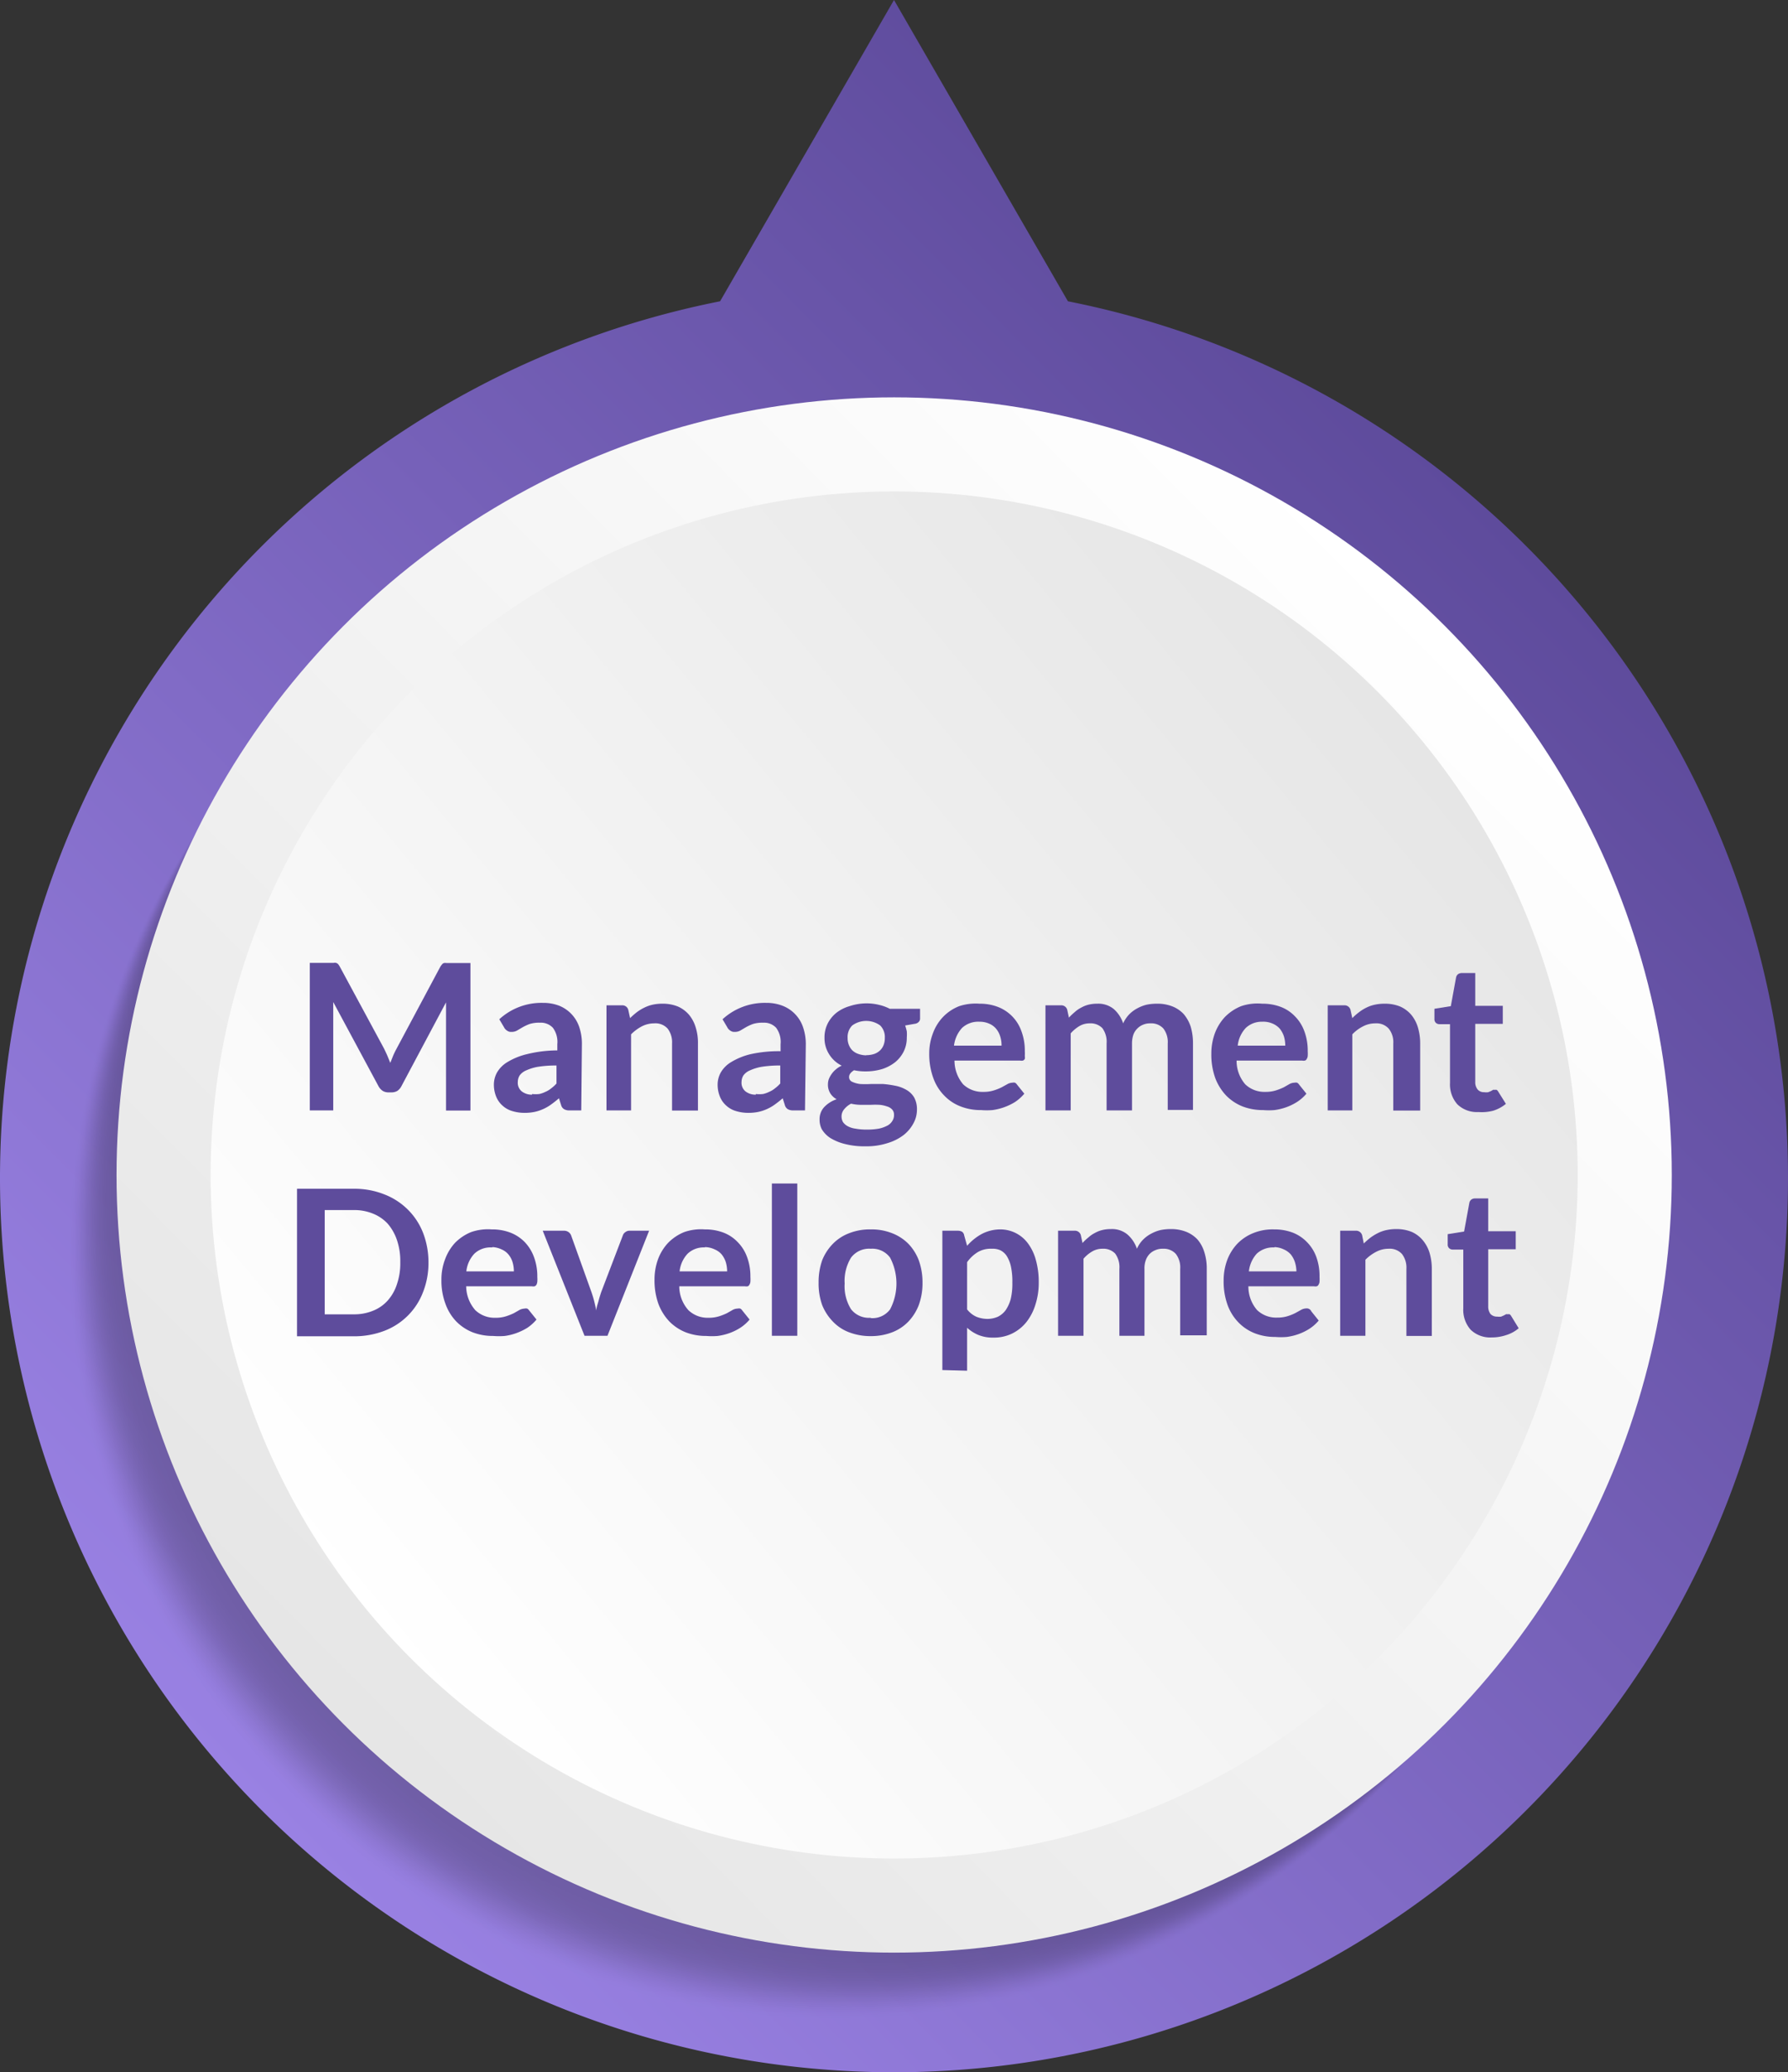 <svg xmlns="http://www.w3.org/2000/svg" xmlns:xlink="http://www.w3.org/1999/xlink" viewBox="0 0 109.08 126.42"><rect x="0" y="0" width="109.08" height="126.42" fill="#333333" stroke="none"/><defs><style>.cls-1{isolation:isolate;}.cls-2{fill:url(#New_Gradient_Swatch_4);}.cls-3{opacity:0;}.cls-10,.cls-11,.cls-12,.cls-13,.cls-14,.cls-15,.cls-16,.cls-17,.cls-18,.cls-19,.cls-20,.cls-21,.cls-22,.cls-23,.cls-24,.cls-25,.cls-26,.cls-27,.cls-28,.cls-29,.cls-3,.cls-30,.cls-31,.cls-32,.cls-33,.cls-34,.cls-35,.cls-36,.cls-37,.cls-38,.cls-39,.cls-4,.cls-40,.cls-41,.cls-42,.cls-43,.cls-44,.cls-45,.cls-46,.cls-47,.cls-48,.cls-49,.cls-5,.cls-50,.cls-51,.cls-52,.cls-53,.cls-54,.cls-6,.cls-7,.cls-8,.cls-9{mix-blend-mode:multiply;}.cls-4{opacity:0;}.cls-5{opacity:0.01;}.cls-6{opacity:0.01;}.cls-7{opacity:0.02;}.cls-8{opacity:0.02;}.cls-9{opacity:0.02;}.cls-10{opacity:0.03;}.cls-11{opacity:0.03;}.cls-12{opacity:0.04;}.cls-13{opacity:0.04;}.cls-14{opacity:0.04;}.cls-15{opacity:0.05;}.cls-16{opacity:0.05;}.cls-17{opacity:0.05;}.cls-18{opacity:0.06;}.cls-19{opacity:0.06;}.cls-20{opacity:0.07;}.cls-21{opacity:0.07;}.cls-22{opacity:0.07;}.cls-23{opacity:0.08;}.cls-24{opacity:0.08;}.cls-25{opacity:0.09;}.cls-26{opacity:0.09;}.cls-27{opacity:0.09;}.cls-28{opacity:0.1;}.cls-29{opacity:0.1;}.cls-30{opacity:0.11;}.cls-31{opacity:0.11;}.cls-32{opacity:0.11;}.cls-33{opacity:0.12;}.cls-34{opacity:0.12;}.cls-35{opacity:0.13;}.cls-36{opacity:0.13;}.cls-37{opacity:0.13;}.cls-38{opacity:0.14;}.cls-39{opacity:0.14;}.cls-40{opacity:0.15;}.cls-41{opacity:0.15;}.cls-42{opacity:0.15;}.cls-43{opacity:0.16;}.cls-44{opacity:0.16;}.cls-45{opacity:0.16;}.cls-46{opacity:0.17;}.cls-47{opacity:0.17;}.cls-48{opacity:0.18;}.cls-49{opacity:0.18;}.cls-50{opacity:0.18;}.cls-51{opacity:0.19;}.cls-52{opacity:0.19;}.cls-53{opacity:0.2;}.cls-54{opacity:0.2;}.cls-55{fill:url(#linear-gradient);}.cls-56{fill:url(#linear-gradient-2);}.cls-57{fill:#5e4c9c;}</style><linearGradient id="New_Gradient_Swatch_4" x1="409.69" y1="159.31" x2="332.79" y2="82.02" gradientTransform="translate(-66.12 443.12) rotate(-90)" gradientUnits="userSpaceOnUse"><stop offset="0" stop-color="#5e4b9c"/><stop offset="1" stop-color="#9981e3"/></linearGradient><linearGradient id="linear-gradient" x1="438.31" y1="156.91" x2="371.8" y2="90.05" gradientTransform="translate(178.22 -333.56) rotate(90)" gradientUnits="userSpaceOnUse"><stop offset="0" stop-color="#e6e6e6"/><stop offset="1" stop-color="#fff"/></linearGradient><linearGradient id="linear-gradient-2" x1="378.74" y1="91.68" x2="432.35" y2="156.38" xlink:href="#linear-gradient"/></defs><g class="cls-1"><g id="Layer_2" data-name="Layer 2"><g id="Layer_1-2" data-name="Layer 1"><path class="cls-2" d="M54.54,0,43.93,18.38a54.54,54.54,0,1,0,21.22,0Z"/><g id="Shadow" style="opacity:0.25"><circle class="cls-3" cx="50.77" cy="76.65" r="46.66"/><circle class="cls-4" cx="50.83" cy="76.56" r="46.66"/><circle class="cls-5" cx="50.9" cy="76.47" r="46.66"/><circle class="cls-6" cx="50.97" cy="76.38" r="46.66"/><circle class="cls-7" cx="51.03" cy="76.29" r="46.66"/><circle class="cls-8" cx="51.1" cy="76.2" r="46.66"/><circle class="cls-9" cx="51.17" cy="76.11" r="46.66"/><circle class="cls-10" cx="51.23" cy="76.03" r="46.66"/><circle class="cls-11" cx="51.3" cy="75.94" r="46.66"/><circle class="cls-12" cx="51.37" cy="75.85" r="46.66"/><circle class="cls-13" cx="51.43" cy="75.76" r="46.66"/><circle class="cls-14" cx="51.5" cy="75.67" r="46.66"/><circle class="cls-15" cx="51.56" cy="75.58" r="46.66"/><circle class="cls-16" cx="51.63" cy="75.49" r="46.66"/><circle class="cls-17" cx="51.7" cy="75.4" r="46.66"/><circle class="cls-18" cx="51.76" cy="75.31" r="46.66"/><circle class="cls-19" cx="51.83" cy="75.22" r="46.66"/><circle class="cls-20" cx="51.9" cy="75.13" r="46.66"/><circle class="cls-21" cx="51.96" cy="75.04" r="46.66"/><circle class="cls-22" cx="52.03" cy="74.95" r="46.66"/><circle class="cls-23" cx="52.1" cy="74.87" r="46.66"/><circle class="cls-24" cx="52.16" cy="74.78" r="46.66"/><circle class="cls-25" cx="52.23" cy="74.69" r="46.66"/><circle class="cls-26" cx="52.29" cy="74.6" r="46.66"/><circle class="cls-27" cx="52.36" cy="74.51" r="46.66"/><circle class="cls-28" cx="52.43" cy="74.42" r="46.66"/><circle class="cls-29" cx="52.49" cy="74.33" r="46.66"/><circle class="cls-30" cx="52.56" cy="74.24" r="46.66"/><circle class="cls-31" cx="52.63" cy="74.15" r="46.66"/><circle class="cls-32" cx="52.69" cy="74.06" r="46.66"/><circle class="cls-33" cx="52.76" cy="73.97" r="46.66"/><circle class="cls-34" cx="52.83" cy="73.88" r="46.66"/><circle class="cls-35" cx="52.89" cy="73.79" r="46.66"/><circle class="cls-36" cx="52.96" cy="73.71" r="46.66"/><circle class="cls-37" cx="53.02" cy="73.62" r="46.66"/><circle class="cls-38" cx="53.09" cy="73.53" r="46.66"/><circle class="cls-39" cx="53.16" cy="73.44" r="46.66"/><circle class="cls-40" cx="53.22" cy="73.35" r="46.66"/><circle class="cls-41" cx="53.29" cy="73.26" r="46.66"/><circle class="cls-42" cx="53.36" cy="73.17" r="46.66"/><circle class="cls-43" cx="53.42" cy="73.08" r="46.66"/><circle class="cls-44" cx="53.49" cy="72.99" r="46.66"/><circle class="cls-45" cx="53.56" cy="72.9" r="46.66"/><circle class="cls-46" cx="53.62" cy="72.81" r="46.66"/><circle class="cls-47" cx="53.69" cy="72.72" r="46.66"/><circle class="cls-48" cx="53.75" cy="72.63" r="46.66"/><circle class="cls-49" cx="53.82" cy="72.55" r="46.66"/><circle class="cls-50" cx="53.89" cy="72.46" r="46.66"/><circle class="cls-51" cx="53.95" cy="72.37" r="46.66"/><circle class="cls-52" cx="54.02" cy="72.28" r="46.66"/><circle class="cls-53" cx="54.09" cy="72.19" r="46.66"/><circle class="cls-54" cx="54.15" cy="72.1" r="46.66"/></g><circle class="cls-55" cx="54.55" cy="71.68" r="47.44"/><circle class="cls-56" cx="54.55" cy="71.68" r="41.7"/><path class="cls-57" d="M23.63,64.4l.18.44.18-.45c.06-.14.13-.28.2-.41l2.67-5a1,1,0,0,1,.11-.15.2.2,0,0,1,.12-.08.32.32,0,0,1,.14,0H28.7v9H27.21V61.9c0-.11,0-.23,0-.36l0-.39-2.73,5.13a.78.78,0,0,1-.24.27.68.68,0,0,1-.35.09H23.7a.65.65,0,0,1-.35-.09.81.81,0,0,1-.25-.27l-2.77-5.15c0,.14,0,.27,0,.41s0,.25,0,.36v5.84H18.9v-9h1.46a.32.32,0,0,1,.14,0,.26.26,0,0,1,.13.08,1,1,0,0,1,.1.15l2.7,5C23.5,64.12,23.57,64.26,23.63,64.4Z"/><path class="cls-57" d="M35.46,67.74h-.7a.66.66,0,0,1-.34-.07.42.42,0,0,1-.19-.26L34.1,67c-.17.15-.33.27-.48.38a2.69,2.69,0,0,1-1,.45,3,3,0,0,1-.62.06,2.56,2.56,0,0,1-.75-.11,1.48,1.48,0,0,1-.59-.33,1.45,1.45,0,0,1-.39-.55,1.94,1.94,0,0,1-.14-.76,1.54,1.54,0,0,1,.19-.71,1.78,1.78,0,0,1,.64-.64,4.12,4.12,0,0,1,1.18-.48A7.85,7.85,0,0,1,34,64.08V63.7a1.45,1.45,0,0,0-.27-1,1,1,0,0,0-.79-.31,1.93,1.93,0,0,0-.63.08,2.89,2.89,0,0,0-.43.2l-.34.2a.68.68,0,0,1-.34.08.4.4,0,0,1-.27-.08.49.49,0,0,1-.18-.2l-.29-.49a3.8,3.8,0,0,1,2.67-1,2.67,2.67,0,0,1,1,.18,2.13,2.13,0,0,1,1.21,1.3,3.18,3.18,0,0,1,.16,1Zm-3-1a2,2,0,0,0,.44,0,1.63,1.63,0,0,0,.37-.13,1.41,1.41,0,0,0,.35-.21,2.24,2.24,0,0,0,.33-.3V65a7.11,7.11,0,0,0-1.13.08,2.94,2.94,0,0,0-.72.22.94.94,0,0,0-.4.31.76.76,0,0,0-.11.38.68.68,0,0,0,.24.59A1,1,0,0,0,32.46,66.78Z"/><path class="cls-57" d="M37,67.74V61.33h.94a.37.37,0,0,1,.39.28l.11.5a4.59,4.59,0,0,1,.41-.36,2.69,2.69,0,0,1,.46-.28,2.21,2.21,0,0,1,.51-.18,2.77,2.77,0,0,1,.6-.06,2.45,2.45,0,0,1,.93.17,1.91,1.91,0,0,1,.68.5,2.19,2.19,0,0,1,.41.77,3.12,3.12,0,0,1,.14,1v4.08H41V63.66a1.37,1.37,0,0,0-.27-.91,1,1,0,0,0-.82-.32,1.66,1.66,0,0,0-.75.18,2.69,2.69,0,0,0-.66.49v4.64Z"/><path class="cls-57" d="M49.11,67.74h-.7a.66.66,0,0,1-.34-.07.42.42,0,0,1-.19-.26L47.75,67c-.17.15-.33.27-.48.38a2.69,2.69,0,0,1-1,.45,3,3,0,0,1-.62.06,2.56,2.56,0,0,1-.75-.11,1.48,1.48,0,0,1-.59-.33,1.45,1.45,0,0,1-.39-.55,1.94,1.94,0,0,1-.14-.76,1.54,1.54,0,0,1,.19-.71,1.78,1.78,0,0,1,.64-.64,4.12,4.12,0,0,1,1.18-.48,7.85,7.85,0,0,1,1.83-.18V63.7a1.45,1.45,0,0,0-.27-1,1,1,0,0,0-.79-.31,1.93,1.93,0,0,0-.63.08,2.89,2.89,0,0,0-.43.2l-.34.2a.68.68,0,0,1-.34.08.4.4,0,0,1-.27-.08.49.49,0,0,1-.18-.2l-.29-.49a3.8,3.8,0,0,1,2.67-1,2.67,2.67,0,0,1,1,.18A2.13,2.13,0,0,1,49,62.69a3.18,3.18,0,0,1,.16,1Zm-3-1a2,2,0,0,0,.44,0,1.63,1.63,0,0,0,.37-.13,1.41,1.41,0,0,0,.35-.21,2.24,2.24,0,0,0,.33-.3V65a7.11,7.11,0,0,0-1.13.08,2.94,2.94,0,0,0-.72.22.94.94,0,0,0-.4.31.76.76,0,0,0-.11.38.68.68,0,0,0,.24.59A1,1,0,0,0,46.11,66.78Z"/><path class="cls-57" d="M52.85,61.21a3.19,3.19,0,0,1,.77.09,2.72,2.72,0,0,1,.66.24h1.85v.58a.29.29,0,0,1-.08.22.4.4,0,0,1-.26.12l-.57.1a3.57,3.57,0,0,1,.1.35,2.34,2.34,0,0,1,0,.38,1.87,1.87,0,0,1-.19.86,2,2,0,0,1-.52.65,2.54,2.54,0,0,1-.8.42,3.48,3.48,0,0,1-1,.14,3.29,3.29,0,0,1-.71-.07c-.2.13-.3.26-.3.41A.31.31,0,0,0,52,66a1.57,1.57,0,0,0,.47.13,6.12,6.12,0,0,0,.65,0l.76,0a6.32,6.32,0,0,1,.76.11,2.1,2.1,0,0,1,.66.25,1.29,1.29,0,0,1,.47.46,1.49,1.49,0,0,1,.17.75,1.72,1.72,0,0,1-.21.82,2.27,2.27,0,0,1-.6.72,3.06,3.06,0,0,1-1,.5,4.12,4.12,0,0,1-1.32.19,4.71,4.71,0,0,1-1.26-.14,3.13,3.13,0,0,1-.9-.37,1.66,1.66,0,0,1-.52-.54A1.27,1.27,0,0,1,50,68.3a1.08,1.08,0,0,1,.28-.76,1.84,1.84,0,0,1,.76-.48,1.07,1.07,0,0,1-.38-.35,1,1,0,0,1-.15-.57,1,1,0,0,1,.05-.3,1.46,1.46,0,0,1,.16-.3,1.39,1.39,0,0,1,.26-.29,1.48,1.48,0,0,1,.37-.24,1.87,1.87,0,0,1-.77-.7,1.82,1.82,0,0,1-.28-1,1.87,1.87,0,0,1,.19-.86,2,2,0,0,1,.53-.66,2.38,2.38,0,0,1,.81-.41A3.31,3.31,0,0,1,52.85,61.21ZM54.54,68a.45.45,0,0,0-.11-.31.65.65,0,0,0-.31-.19,1.87,1.87,0,0,0-.45-.1,4.93,4.93,0,0,0-.55,0h-.6a2.9,2.9,0,0,1-.6-.07,1.31,1.31,0,0,0-.42.34.67.67,0,0,0-.16.45.72.72,0,0,0,.08.32.82.82,0,0,0,.27.25,1.35,1.35,0,0,0,.48.16,3.73,3.73,0,0,0,.72.06,4,4,0,0,0,.74-.06,2,2,0,0,0,.52-.19.78.78,0,0,0,.29-.28A.64.64,0,0,0,54.54,68Zm-1.69-3.63a1.54,1.54,0,0,0,.5-.08,1,1,0,0,0,.35-.22.93.93,0,0,0,.21-.33,1.16,1.16,0,0,0,.07-.42,1,1,0,0,0-.28-.76,1.45,1.45,0,0,0-1.71,0,1,1,0,0,0-.28.76,1.07,1.07,0,0,0,.07.41,1,1,0,0,0,.21.34,1,1,0,0,0,.36.22A1.5,1.5,0,0,0,52.85,64.38Z"/><path class="cls-57" d="M59.75,61.23a3.08,3.08,0,0,1,1.11.19,2.45,2.45,0,0,1,1.45,1.48,3.37,3.37,0,0,1,.21,1.23,2.07,2.07,0,0,1,0,.29.56.56,0,0,1,0,.18.26.26,0,0,1-.11.1.48.48,0,0,1-.18,0h-4a2.24,2.24,0,0,0,.53,1.45,1.7,1.7,0,0,0,1.23.46,2,2,0,0,0,.64-.09,3.2,3.2,0,0,0,.48-.19l.36-.2a.67.67,0,0,1,.29-.08.38.38,0,0,1,.16,0,.32.32,0,0,1,.12.11l.45.56a2.74,2.74,0,0,1-.57.51,3.53,3.53,0,0,1-1.37.49,4.27,4.27,0,0,1-.7,0,3.33,3.33,0,0,1-1.24-.22,2.73,2.73,0,0,1-1-.66,2.91,2.91,0,0,1-.67-1.07,4.23,4.23,0,0,1-.25-1.49,3.39,3.39,0,0,1,.22-1.23,2.88,2.88,0,0,1,.61-1,2.76,2.76,0,0,1,1-.67A3.21,3.21,0,0,1,59.75,61.23Zm0,1.1a1.45,1.45,0,0,0-1.06.38,1.94,1.94,0,0,0-.49,1.08h2.9a1.73,1.73,0,0,0-.08-.56,1.33,1.33,0,0,0-.25-.47,1.1,1.1,0,0,0-.42-.31A1.4,1.4,0,0,0,59.78,62.33Z"/><path class="cls-57" d="M63.78,67.74V61.33h.94a.37.37,0,0,1,.39.28l.1.47a3.82,3.82,0,0,1,.36-.34,1.7,1.7,0,0,1,.39-.27,1.77,1.77,0,0,1,.45-.18,2.2,2.2,0,0,1,.53-.06,1.5,1.5,0,0,1,1,.32,2,2,0,0,1,.58.88,2,2,0,0,1,.37-.55,2,2,0,0,1,.5-.37,2.32,2.32,0,0,1,.57-.22,3.15,3.15,0,0,1,.61-.06,2.5,2.5,0,0,1,.94.16,1.92,1.92,0,0,1,.7.47,2.3,2.3,0,0,1,.43.77,3.56,3.56,0,0,1,.14,1v4.08H71.24V63.66a1.35,1.35,0,0,0-.27-.92,1,1,0,0,0-.79-.31,1.08,1.08,0,0,0-.44.08,1,1,0,0,0-.35.23,1,1,0,0,0-.25.39,1.69,1.69,0,0,0-.08.53v4.08H67.51V63.66a1.41,1.41,0,0,0-.26-.94,1,1,0,0,0-.77-.29,1.22,1.22,0,0,0-.62.16,2.23,2.23,0,0,0-.54.45v4.7Z"/><path class="cls-57" d="M77,61.23a3.14,3.14,0,0,1,1.12.19,2.35,2.35,0,0,1,.87.57,2.5,2.5,0,0,1,.58.91,3.37,3.37,0,0,1,.21,1.23,2.07,2.07,0,0,1,0,.29.38.38,0,0,1-.06.18.18.18,0,0,1-.11.1.4.4,0,0,1-.17,0h-4a2.19,2.19,0,0,0,.53,1.45,1.69,1.69,0,0,0,1.22.46,2.08,2.08,0,0,0,.65-.09,3.69,3.69,0,0,0,.48-.19l.35-.2a.67.67,0,0,1,.3-.08.38.38,0,0,1,.16,0,.32.32,0,0,1,.12.11l.45.56a2.56,2.56,0,0,1-.58.51,3.35,3.35,0,0,1-.66.32,3.5,3.5,0,0,1-.71.17,4.15,4.15,0,0,1-.69,0,3.42,3.42,0,0,1-1.25-.22,2.91,2.91,0,0,1-1-.66,3.2,3.2,0,0,1-.67-1.07,4.23,4.23,0,0,1-.24-1.49,3.61,3.61,0,0,1,.21-1.23,3,3,0,0,1,.61-1,2.9,2.9,0,0,1,1-.67A3.13,3.13,0,0,1,77,61.23Zm0,1.1a1.42,1.42,0,0,0-1,.38,1.87,1.87,0,0,0-.49,1.08h2.9a2,2,0,0,0-.08-.56,1.51,1.51,0,0,0-.25-.47,1.22,1.22,0,0,0-.43-.31A1.4,1.4,0,0,0,77,62.33Z"/><path class="cls-57" d="M81,67.74V61.33h1a.37.37,0,0,1,.39.28l.11.5a3.52,3.52,0,0,1,.41-.36,2.6,2.6,0,0,1,.45-.28,2.13,2.13,0,0,1,.52-.18,2.77,2.77,0,0,1,.6-.06,2.45,2.45,0,0,1,.93.17,1.91,1.91,0,0,1,.68.5,2.19,2.19,0,0,1,.41.77,3.43,3.43,0,0,1,.14,1v4.08H85V63.66a1.32,1.32,0,0,0-.28-.91,1,1,0,0,0-.81-.32,1.6,1.6,0,0,0-.75.18,2.36,2.36,0,0,0-.66.49v4.64Z"/><path class="cls-57" d="M90.19,67.84a1.71,1.71,0,0,1-1.28-.47,1.83,1.83,0,0,1-.45-1.31V62.48h-.65a.32.32,0,0,1-.21-.08.3.3,0,0,1-.09-.24v-.62l1-.16.32-1.75a.34.34,0,0,1,.12-.2.42.42,0,0,1,.23-.07H90v2h1.68v1.1H90V66a.7.7,0,0,0,.15.47.51.51,0,0,0,.4.16.88.88,0,0,0,.24,0l.17-.07.12-.07a.19.19,0,0,1,.12,0,.15.15,0,0,1,.11,0,.3.3,0,0,1,.09.1l.47.75a2.27,2.27,0,0,1-.78.42A2.76,2.76,0,0,1,90.19,67.84Z"/><path class="cls-57" d="M26.14,77a4.87,4.87,0,0,1-.33,1.82,4.07,4.07,0,0,1-2.37,2.37,5.14,5.14,0,0,1-1.87.33H18.12v-9h3.45a4.94,4.94,0,0,1,1.87.34,4.16,4.16,0,0,1,1.44.93,4.08,4.08,0,0,1,.93,1.42A5,5,0,0,1,26.14,77Zm-1.72,0a4,4,0,0,0-.2-1.34,3,3,0,0,0-.56-1,2.46,2.46,0,0,0-.9-.62,3,3,0,0,0-1.19-.22H19.81v6.36h1.76a3,3,0,0,0,1.19-.22,2.37,2.37,0,0,0,.9-.63,2.77,2.77,0,0,0,.56-1A3.91,3.91,0,0,0,24.42,77Z"/><path class="cls-57" d="M30,75a3.1,3.1,0,0,1,1.12.19,2.48,2.48,0,0,1,.88.57,2.61,2.61,0,0,1,.57.91,3.37,3.37,0,0,1,.21,1.23,2.07,2.07,0,0,1,0,.29.56.56,0,0,1-.05.18.26.26,0,0,1-.11.1.48.48,0,0,1-.18,0h-4A2.24,2.24,0,0,0,29,79.93a1.7,1.7,0,0,0,1.23.46,2,2,0,0,0,.64-.09,3.69,3.69,0,0,0,.48-.19l.35-.2a.75.75,0,0,1,.3-.08.38.38,0,0,1,.16,0,.32.32,0,0,1,.12.11l.45.56a2.74,2.74,0,0,1-.57.51,3.73,3.73,0,0,1-.67.32,3.4,3.4,0,0,1-.7.17,4.27,4.27,0,0,1-.7,0,3.42,3.42,0,0,1-1.25-.22,2.91,2.91,0,0,1-1-.66,3,3,0,0,1-.66-1.07,4,4,0,0,1-.25-1.49,3.39,3.39,0,0,1,.22-1.23,3,3,0,0,1,.6-1,2.9,2.9,0,0,1,1-.67A3.13,3.13,0,0,1,30,75Zm0,1.1a1.43,1.43,0,0,0-1.06.38,1.87,1.87,0,0,0-.49,1.08h2.9a2,2,0,0,0-.08-.56,1.33,1.33,0,0,0-.25-.47,1.1,1.1,0,0,0-.42-.31A1.46,1.46,0,0,0,30.06,76.08Z"/><path class="cls-57" d="M37.06,81.49h-1.4l-2.55-6.41h1.28a.47.47,0,0,1,.29.08.45.45,0,0,1,.16.2l1.23,3.43c.07.2.13.39.18.59s.09.38.13.57c0-.19.08-.38.13-.57s.11-.39.18-.59L38,75.36a.39.39,0,0,1,.16-.2.4.4,0,0,1,.27-.08H39.6Z"/><path class="cls-57" d="M43,75a3.1,3.1,0,0,1,1.12.19,2.35,2.35,0,0,1,.87.57,2.5,2.5,0,0,1,.58.91,3.37,3.37,0,0,1,.21,1.23,2.07,2.07,0,0,1,0,.29.38.38,0,0,1-.06.18.19.19,0,0,1-.1.1.48.48,0,0,1-.18,0h-4A2.19,2.19,0,0,0,42,79.93a1.69,1.69,0,0,0,1.22.46,2.08,2.08,0,0,0,.65-.09,3.69,3.69,0,0,0,.48-.19l.35-.2a.67.67,0,0,1,.3-.08.38.38,0,0,1,.16,0,.32.32,0,0,1,.12.11l.45.56a2.56,2.56,0,0,1-.58.51,3.35,3.35,0,0,1-.66.32,3.5,3.5,0,0,1-.71.17,4.15,4.15,0,0,1-.69,0,3.42,3.42,0,0,1-1.25-.22,2.91,2.91,0,0,1-1-.66,3.2,3.2,0,0,1-.67-1.07,4.23,4.23,0,0,1-.24-1.49,3.61,3.61,0,0,1,.21-1.23,3,3,0,0,1,.61-1,2.9,2.9,0,0,1,1-.67A3.13,3.13,0,0,1,43,75Zm0,1.1a1.42,1.42,0,0,0-1.05.38,1.87,1.87,0,0,0-.49,1.08h2.9a2,2,0,0,0-.08-.56,1.51,1.51,0,0,0-.25-.47,1.13,1.13,0,0,0-.43-.31A1.4,1.4,0,0,0,43,76.08Z"/><path class="cls-57" d="M48.64,72.2v9.29H47.09V72.2Z"/><path class="cls-57" d="M53.12,75a3.38,3.38,0,0,1,1.3.23,2.84,2.84,0,0,1,1,.65,3,3,0,0,1,.63,1,4,4,0,0,1,.23,1.37,3.9,3.9,0,0,1-.23,1.37,3.06,3.06,0,0,1-.63,1,2.73,2.73,0,0,1-1,.66,3.58,3.58,0,0,1-1.3.23,3.64,3.64,0,0,1-1.31-.23,2.65,2.65,0,0,1-1-.66,3.11,3.11,0,0,1-.65-1,3.9,3.9,0,0,1-.22-1.37,4,4,0,0,1,.22-1.37,3.06,3.06,0,0,1,.65-1,2.75,2.75,0,0,1,1-.65A3.43,3.43,0,0,1,53.12,75Zm0,5.41a1.34,1.34,0,0,0,1.18-.53,3.4,3.4,0,0,0,0-3.16,1.34,1.34,0,0,0-1.18-.54,1.38,1.38,0,0,0-1.2.54,2.71,2.71,0,0,0-.39,1.58,2.65,2.65,0,0,0,.39,1.57A1.38,1.38,0,0,0,53.12,80.39Z"/><path class="cls-57" d="M57.49,83.58v-8.5h.94a.55.55,0,0,1,.26.06.33.33,0,0,1,.13.22L59,76a3.24,3.24,0,0,1,.89-.72A2.45,2.45,0,0,1,61,75a2.09,2.09,0,0,1,1.71.85,3,3,0,0,1,.48,1,5,5,0,0,1,.18,1.4,4.31,4.31,0,0,1-.2,1.33,3.28,3.28,0,0,1-.55,1.07,2.57,2.57,0,0,1-.87.7,2.51,2.51,0,0,1-1.14.25,2.3,2.3,0,0,1-.92-.16A2.4,2.4,0,0,1,59,81v2.62Zm3-7.4a1.55,1.55,0,0,0-.83.2A2.22,2.22,0,0,0,59,77v2.88a1.5,1.5,0,0,0,.57.45,1.86,1.86,0,0,0,.67.13,1.61,1.61,0,0,0,.63-.13,1.32,1.32,0,0,0,.48-.4,2.25,2.25,0,0,0,.31-.68,4,4,0,0,0,.1-1,4.31,4.31,0,0,0-.09-1,2,2,0,0,0-.26-.64,1,1,0,0,0-.41-.35A1.19,1.19,0,0,0,60.49,76.18Z"/><path class="cls-57" d="M64.55,81.49V75.08h1a.37.37,0,0,1,.39.28l.1.47a2.9,2.9,0,0,1,.36-.34,1.7,1.7,0,0,1,.39-.27,1.77,1.77,0,0,1,.45-.18,2.2,2.2,0,0,1,.53-.06,1.47,1.47,0,0,1,1,.32,2,2,0,0,1,.59.88,1.83,1.83,0,0,1,.37-.55,2,2,0,0,1,.5-.37,2.32,2.32,0,0,1,.57-.22,3.08,3.08,0,0,1,.61-.06,2.5,2.5,0,0,1,.94.16,1.92,1.92,0,0,1,.7.47,2.12,2.12,0,0,1,.42.77,3.24,3.24,0,0,1,.15,1v4.08H72V77.41a1.35,1.35,0,0,0-.27-.92,1,1,0,0,0-.79-.31,1.08,1.08,0,0,0-.44.08,1.05,1.05,0,0,0-.36.23,1.08,1.08,0,0,0-.24.39,1.44,1.44,0,0,0-.08.53v4.08H68.29V77.41a1.41,1.41,0,0,0-.26-.94,1,1,0,0,0-.77-.29,1.22,1.22,0,0,0-.62.16,2.06,2.06,0,0,0-.54.45v4.7Z"/><path class="cls-57" d="M77.73,75a3.14,3.14,0,0,1,1.12.19,2.44,2.44,0,0,1,.87.57,2.5,2.5,0,0,1,.58.91,3.38,3.38,0,0,1,.2,1.23,2.36,2.36,0,0,1,0,.29.38.38,0,0,1-.06.18.18.18,0,0,1-.11.1.4.4,0,0,1-.17,0h-4a2.19,2.19,0,0,0,.53,1.45,1.68,1.68,0,0,0,1.22.46,2.08,2.08,0,0,0,.65-.09,3.05,3.05,0,0,0,.47-.19l.36-.2a.67.67,0,0,1,.3-.08A.3.3,0,0,1,80,80l.45.56a2.56,2.56,0,0,1-.58.51,3.35,3.35,0,0,1-.66.32,3.5,3.5,0,0,1-.71.17,4.2,4.2,0,0,1-.7,0,3.37,3.37,0,0,1-1.24-.22,2.82,2.82,0,0,1-1-.66,3,3,0,0,1-.67-1.07,4.23,4.23,0,0,1-.24-1.49,3.61,3.61,0,0,1,.21-1.23,3,3,0,0,1,.61-1,2.81,2.81,0,0,1,1-.67A3.13,3.13,0,0,1,77.73,75Zm0,1.1a1.46,1.46,0,0,0-1.06.38,1.93,1.93,0,0,0-.48,1.08h2.9A2,2,0,0,0,79,77a1.51,1.51,0,0,0-.25-.47,1.22,1.22,0,0,0-.43-.31A1.4,1.4,0,0,0,77.76,76.08Z"/><path class="cls-57" d="M81.76,81.49V75.08h.94a.38.38,0,0,1,.4.28l.1.5a4.59,4.59,0,0,1,.41-.36,3.14,3.14,0,0,1,.46-.28,2.13,2.13,0,0,1,.52-.18,2.77,2.77,0,0,1,.6-.06,2.45,2.45,0,0,1,.93.17,1.87,1.87,0,0,1,.67.5,2.21,2.21,0,0,1,.42.77,3.43,3.43,0,0,1,.14,1v4.08H85.8V77.41a1.37,1.37,0,0,0-.27-.91,1,1,0,0,0-.81-.32,1.6,1.6,0,0,0-.75.18,2.56,2.56,0,0,0-.67.49v4.64Z"/><path class="cls-57" d="M91,81.59a1.71,1.71,0,0,1-1.28-.47,1.83,1.83,0,0,1-.45-1.31V76.23h-.65a.32.32,0,0,1-.21-.08.3.3,0,0,1-.09-.24v-.62l1-.16.32-1.75a.34.34,0,0,1,.12-.2.39.39,0,0,1,.23-.07h.8v2h1.68v1.1H90.79v3.48a.75.75,0,0,0,.14.47.54.54,0,0,0,.41.16.88.88,0,0,0,.24,0l.16-.07.13-.07a.19.19,0,0,1,.12,0,.15.15,0,0,1,.11,0,.3.3,0,0,1,.09.1l.46.75a2.14,2.14,0,0,1-.77.42A2.76,2.76,0,0,1,91,81.59Z"/></g></g></g></svg>